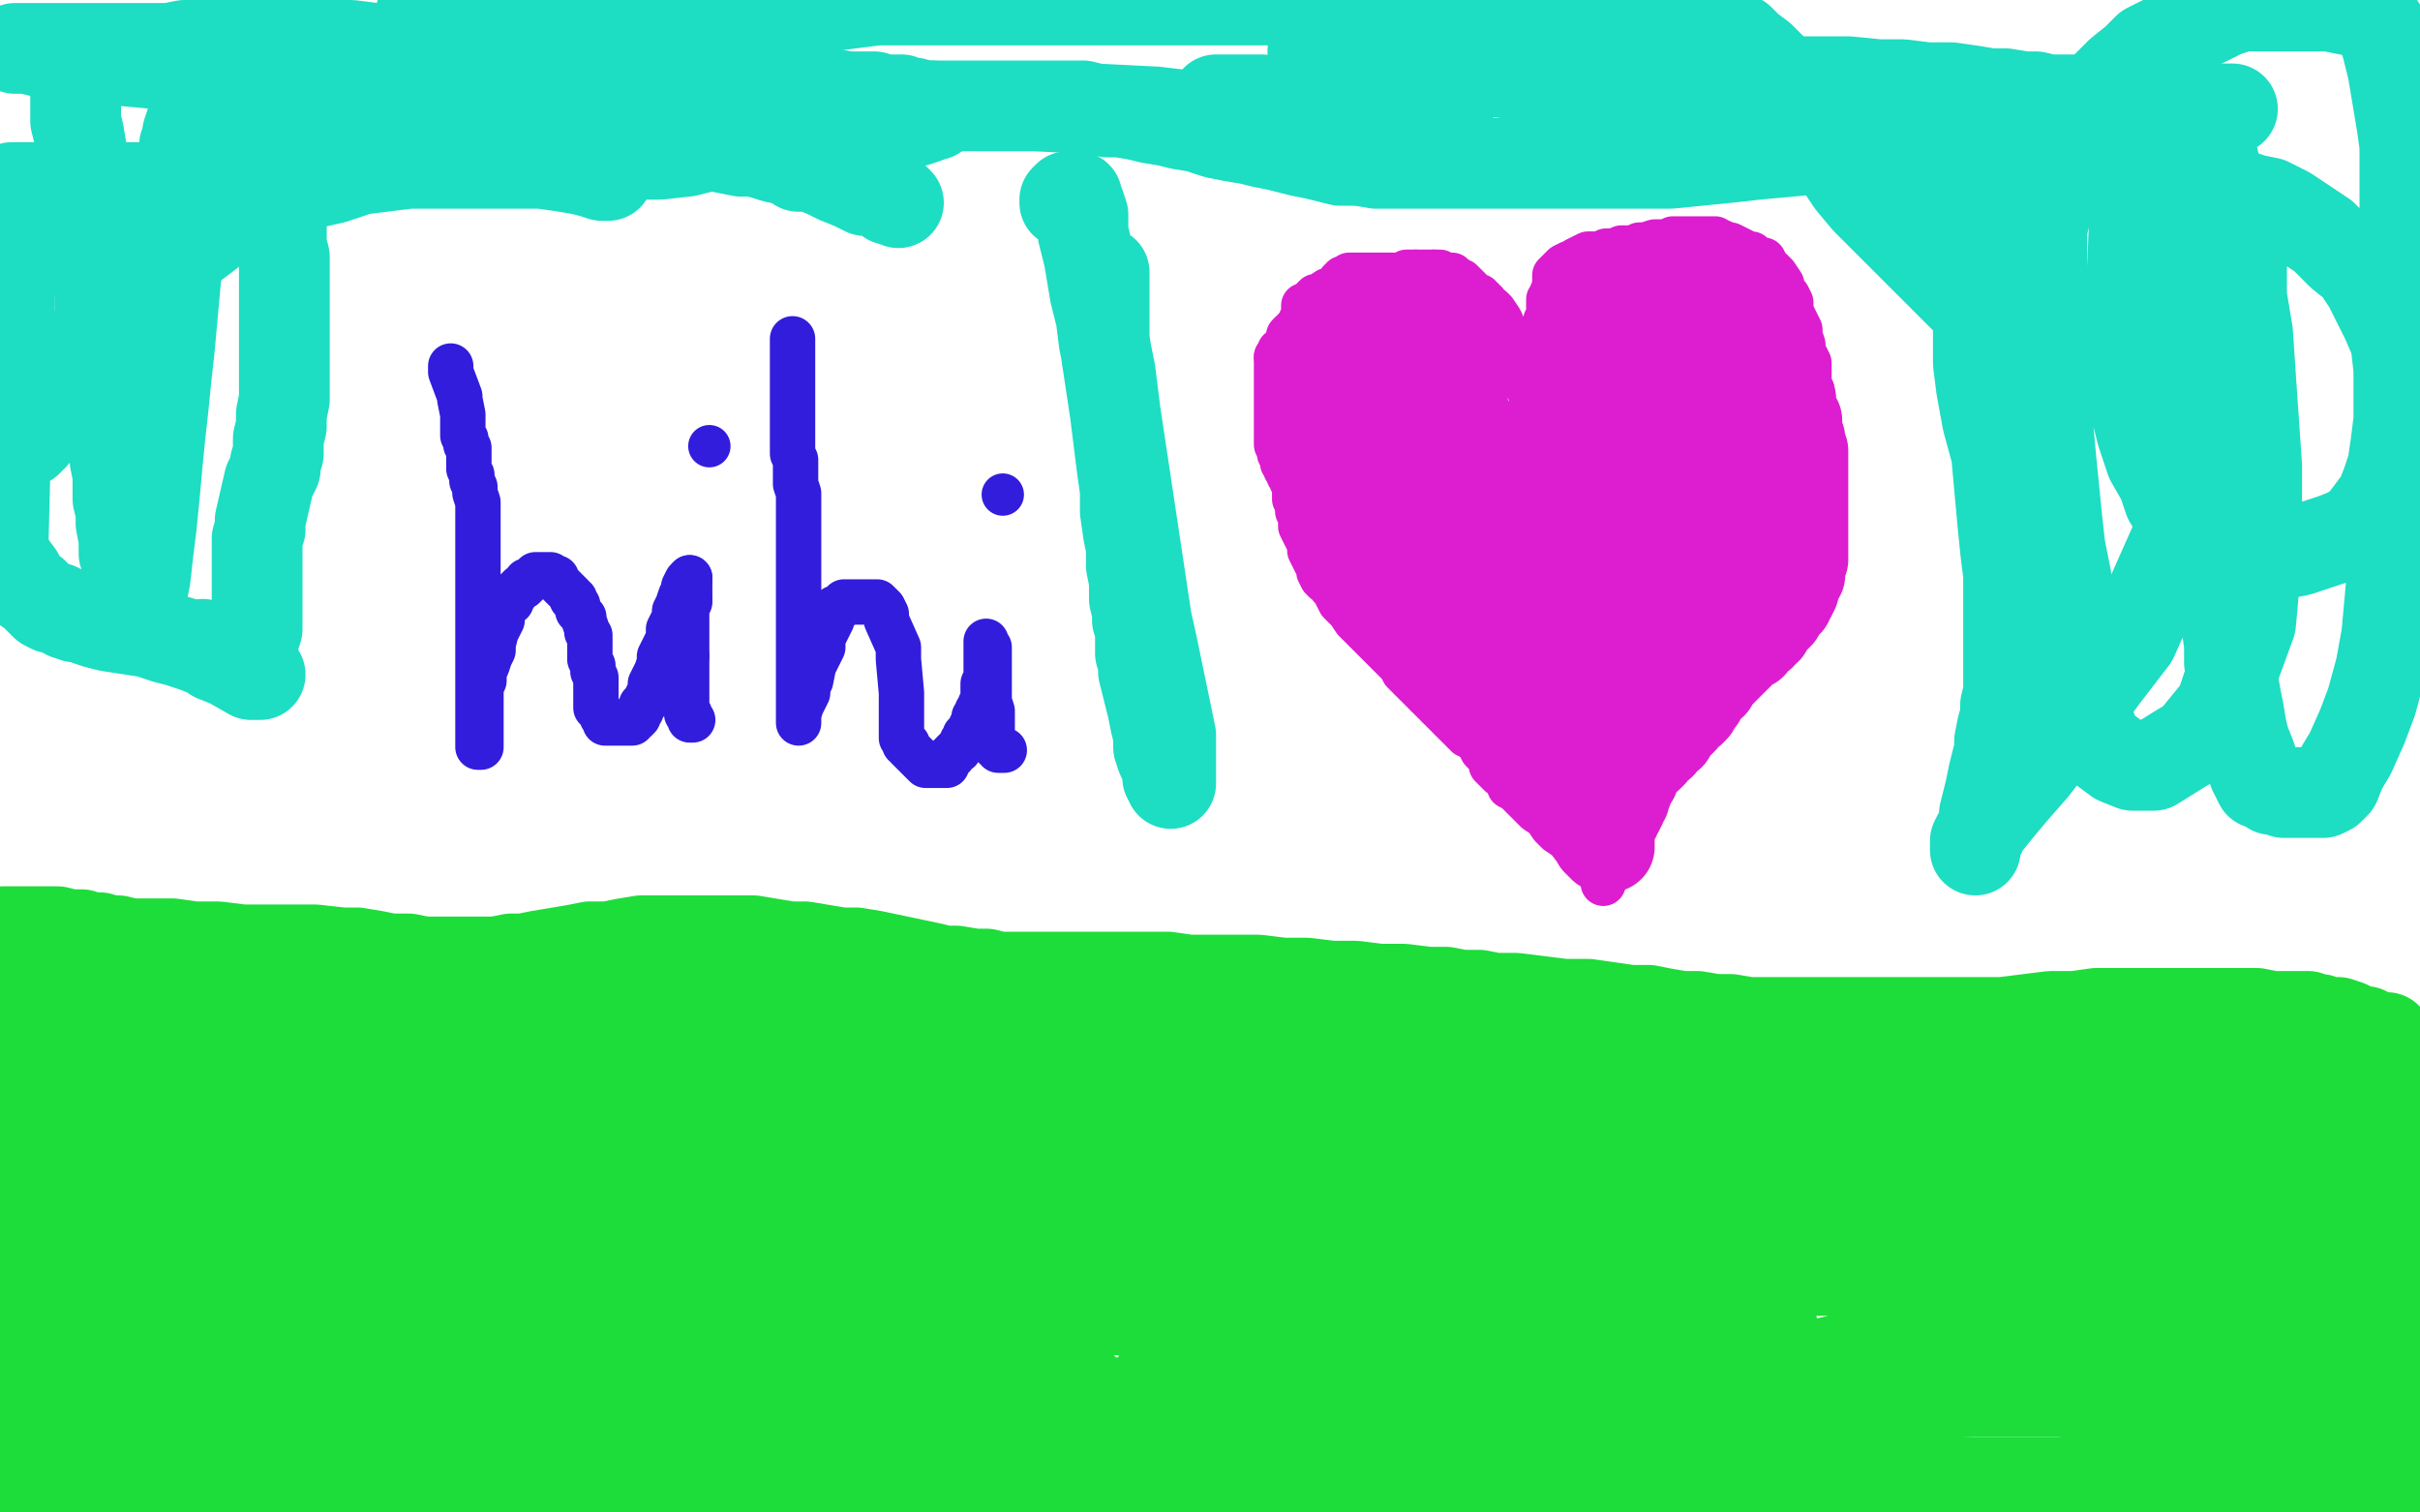 <?xml version="1.0" standalone="no"?>
<!DOCTYPE svg PUBLIC "-//W3C//DTD SVG 1.1//EN"
"http://www.w3.org/Graphics/SVG/1.1/DTD/svg11.dtd">

<svg width="800" height="500" version="1.1" xmlns="http://www.w3.org/2000/svg" xmlns:xlink="http://www.w3.org/1999/xlink" style="stroke-antialiasing: false"><desc>This SVG has been created on https://colorillo.com/</desc><rect x='0' y='0' width='800' height='500' style='fill: rgb(255,255,255); stroke-width:0' /><polyline points="149,121 149,122 149,122 149,123 149,123 152,131 152,131 152,132 152,132 153,137 153,138 153,139 153,143 153,144 154,145 154,146 154,147 155,148 155,150 155,153 155,155 156,157 156,159 157,161 157,163 158,166 158,168 158,170 158,172 158,174 158,176 158,178 158,181 158,183 158,185 158,187 158,189 158,191 158,194 158,196 158,198 158,200 158,202 158,204 158,206 158,208 158,211 158,213 158,215 158,217 158,219 158,221 158,223 158,226 158,228 158,230 158,232 158,234 158,236 158,238 158,240 158,243 158,244 158,245 158,246 158,247 159,247 159,246 159,245 159,244 159,242 159,240 159,238 159,236 159,234 159,232 159,230 159,227 160,225 160,222 161,220 162,217 163,215 163,213 164,209 165,207 166,205 166,204 166,202 167,201 167,200 168,199 169,199 169,198 169,197 170,197 170,196 171,195 172,194 173,194 174,193 174,192 175,192 176,191 177,191 177,190 178,190 179,190 180,190 181,190 182,190 183,191 184,191 184,192 185,193 186,194 187,195 188,196 189,197 189,198 190,198 190,199 191,200 191,201 191,202 192,203 193,204 193,205 194,208 194,209 195,210 195,212 195,213 195,214 195,215 195,216 195,217 195,218 196,220 196,222 197,224 197,226 197,227 197,229 197,230 197,231 197,232 197,233 197,234 198,235 199,236 199,237 200,238 200,239 201,239 202,239 203,239 204,239 205,239 206,239 207,239 208,239 209,239 209,238 210,238 211,237 211,236 212,235 212,234 212,233 213,233 213,232 214,230 215,228 215,226 216,224 217,222 218,219 218,217 219,215 220,213 221,211 221,208 222,206 223,204 223,202 224,200 225,197 226,195 226,194 227,192 228,191" style="fill: none; stroke: #321ddd; stroke-width: 15; stroke-linejoin: round; stroke-linecap: round; stroke-antialiasing: false; stroke-antialias: 0; opacity: 1.0"/>
<polyline points="228,198 228,199 227,200 227,201 227,202 227,204 227,206 227,209 227,211 227,214 227,217" style="fill: none; stroke: #321ddd; stroke-width: 15; stroke-linejoin: round; stroke-linecap: round; stroke-antialiasing: false; stroke-antialias: 0; opacity: 1.0"/>
<polyline points="228,191 228,192 228,193 228,194 228,195 228,196 228,197 228,198" style="fill: none; stroke: #321ddd; stroke-width: 15; stroke-linejoin: round; stroke-linecap: round; stroke-antialiasing: false; stroke-antialias: 0; opacity: 1.0"/>
<polyline points="227,217 227,220 227,222 227,224 227,227 227,229 227,231 227,232 227,233 227,234 227,235 227,236 228,236 228,237 228,238 229,238" style="fill: none; stroke: #321ddd; stroke-width: 15; stroke-linejoin: round; stroke-linecap: round; stroke-antialiasing: false; stroke-antialias: 0; opacity: 1.0"/>
<circle cx="234.5" cy="147.5" r="7" style="fill: #321ddd; stroke-antialiasing: false; stroke-antialias: 0; opacity: 1.0"/>
<polyline points="262,112 262,113 262,113 262,114 262,114 262,115 262,115 262,116 262,116 262,117 262,118 262,119 262,120 262,121 262,123 262,124 262,126 262,128 262,130 262,133 262,135 262,137 262,139 262,141 262,143 262,145 262,148 262,150 263,152 263,154 263,156 263,158 263,160 264,163 264,165 264,167 264,170 264,172 264,174 264,176 264,179 264,182 264,185 264,189 264,193 264,196 264,199 264,201 264,204 264,206 264,208 264,210 264,212 264,214 264,216 264,219 264,220 264,222 264,224 264,226 264,228 264,230 264,231 264,232 264,233 264,234 264,235 264,236 264,237 264,238 264,239 264,238 264,236 265,233 266,231 267,229 267,227 268,225 269,220 270,218 271,216 272,214 272,211 273,209 275,205 275,203 276,201 277,201 278,200 279,200 279,199 280,199 281,199 282,199 283,199 284,199 285,199 286,199 287,199 288,199 290,199 291,200 292,201 293,203 293,205 297,214 297,216 297,218 298,229 298,231 298,232 298,234 298,235 298,238 298,239 298,240 298,241 298,243 298,244 299,245 299,246 300,246 300,247 301,248 302,249 304,251 305,252 306,253 307,253 308,253 309,253 310,253 311,253 312,253 313,253 313,252 314,251 314,250 315,250 315,249 316,248 317,248 317,247 318,246 318,245 319,244 319,243 320,243 320,242 321,241 321,240 322,239 322,238 322,237 323,237 323,236 323,235 324,234 324,233 325,232 325,231 325,230 325,229 325,228 325,227 325,226 326,225 326,224 326,223 326,222 326,221 326,220 326,219 326,218 326,217 326,216 326,215 326,214 326,213 326,212 326,213 327,214 327,215 327,218 327,220 327,222 327,225 327,228 327,232 328,235 328,237 328,239 328,241 328,243 328,244 328,245 329,245 329,246 329,247 330,247 330,248 331,248 332,248" style="fill: none; stroke: #321ddd; stroke-width: 15; stroke-linejoin: round; stroke-linecap: round; stroke-antialiasing: false; stroke-antialias: 0; opacity: 1.0"/>
<circle cx="331.5" cy="163.5" r="7" style="fill: #321ddd; stroke-antialiasing: false; stroke-antialias: 0; opacity: 1.0"/>
<polyline points="514,117 515,117 515,117 515,116 515,115 515,114 515,113 515,112 515,111 515,110 515,109 514,107 514,105 514,103 514,101 514,100 514,99 514,98 514,97 514,96 514,95 514,94 514,93 514,92 514,91 515,90 516,89 517,88 519,87 520,87 521,86 523,85 525,84 527,84 529,84 531,83 534,83 536,82 538,82 540,82 542,81 544,81 547,80 549,80 551,80 553,79 555,79 557,79 559,79 560,79 561,79 562,79 563,79 564,79 565,79 567,79 567,80 568,80 569,80 570,81 571,81 572,81 574,82 576,83 578,84 579,84 581,86 583,86 584,88 586,90 587,91 589,94 589,96 591,98 592,100 592,103 593,105 594,107 595,109 595,111 596,114 596,116 597,118 598,120 598,122 598,124 598,127 599,129 599,131 599,133 600,135 600,137 600,139 600,142 600,145 600,147 600,150 600,153 600,156 600,159 600,163 600,167 600,171 599,175 598,179 597,183 597,185 595,188 593,192 591,195 588,200 585,203 583,208 580,213 577,217 574,221 572,225 568,229 565,232 563,236 560,239 558,243 555,245 553,248 549,250 547,252 545,255 542,257 540,259 538,262 536,264 535,266 534,268 533,271 533,273 532,275 531,277 530,279 530,282 530,284 530,286 530,287 530,288 530,289 530,290 530,291 530,292" style="fill: none; stroke: #dd1dd0; stroke-width: 15; stroke-linejoin: round; stroke-linecap: round; stroke-antialiasing: false; stroke-antialias: 0; opacity: 1.0"/>
<polyline points="515,94 514,94 514,94 514,95 514,95 514,96 514,96 513,97 513,97 513,98 513,98 512,99 512,99 512,100 512,100 512,102 512,103 512,104 512,105 511,106 511,107 511,108 511,109 510,110 510,112 510,116 509,119 509,121 508,122 508,125 508,126 508,127 508,128 508,129 508,130 508,131 508,132 508,133 508,132 507,132 507,131 507,130 506,129 506,128 505,128 505,127 505,126 504,126 504,125 504,124 503,123 503,122 502,121 501,120 501,119 501,117 500,115 499,113 496,106 494,103 493,102 492,102 491,101 491,100 490,100 490,99 489,99 489,98 488,98 487,97 486,96 485,95 484,94 483,93 482,93 481,93 481,92" style="fill: none; stroke: #dd1dd0; stroke-width: 15; stroke-linejoin: round; stroke-linecap: round; stroke-antialiasing: false; stroke-antialias: 0; opacity: 1.0"/>
<polyline points="474,90 473,90 472,90 471,90 470,90 469,90 468,90" style="fill: none; stroke: #dd1dd0; stroke-width: 15; stroke-linejoin: round; stroke-linecap: round; stroke-antialiasing: false; stroke-antialias: 0; opacity: 1.0"/>
<polyline points="481,92 480,92 480,91 479,91 478,91 477,91 476,91 476,90 475,90 474,90" style="fill: none; stroke: #dd1dd0; stroke-width: 15; stroke-linejoin: round; stroke-linecap: round; stroke-antialiasing: false; stroke-antialias: 0; opacity: 1.0"/>
<polyline points="468,90 467,90 466,90 465,90 464,91 463,92 462,92 462,93 461,93 461,94 460,94 459,96 458,96 457,97 456,99 455,100 454,101 453,102 453,103 452,103 452,104 451,105 450,106 450,107 449,108 448,110 448,112 447,113 446,114 446,116 445,118 444,119 443,121 443,123 442,124 441,126 441,129 440,131 440,133 439,135 439,137 438,140 438,142 438,144 438,146 438,148 438,150 438,152 438,154 438,156 438,158 438,160 438,162 438,164 438,167 438,169 438,171 438,173 439,175 440,177 440,180 441,182 442,184 443,186 443,188 444,191 445,193 445,195 446,197 447,199 448,201 449,203 451,204 452,206 453,207 457,211 459,213 462,215 464,216 466,219 468,221 471,223 473,225 475,227 477,229 479,232 481,234 484,236 485,238 488,241 490,243 492,245 495,248 497,250 499,252 501,254 502,255 504,257 506,258 507,260 509,261 511,262 512,264 513,265 514,267 516,268 516,269 517,271 518,271 518,272 519,273 519,274 520,274 520,275 521,275 521,276 521,277 522,278 522,279 523,280 523,281 523,282 524,282 524,283 524,282 523,282 522,281 521,280 519,278 518,277 515,275 513,273 511,270 508,268 506,266 504,264 501,261 499,260 498,257 496,256 495,255 493,253 493,252 492,250 491,249 490,248 489,246 487,244 486,243 485,243 485,242 484,242 483,241 483,240 482,240 482,239 481,239 481,238 480,238 479,237 479,236 478,236 478,235 477,235 477,234 476,234 475,233 475,232 474,232 474,231 473,231 473,230 472,230 471,229 471,228 470,228 470,227 469,227 469,226 468,226 467,225 466,224 466,223 465,223 465,222 464,222 463,220 462,219 460,217 457,214 455,212 453,210 450,207 448,205 446,202 443,199 442,197 441,195 440,194 440,193 439,192 438,192 437,191 436,189 436,188 435,186 434,184 433,182 433,180 432,178 431,176 430,174 430,171 429,169 429,167 428,165 428,163 428,160 428,159 427,159 427,158 426,157 426,156 425,155 425,154 425,153 424,153 424,152 424,151 423,150 423,149 422,147 422,145 422,142 422,140 422,138 422,136 422,134 422,132 422,130 422,127 422,126 422,125 422,124 422,123 422,122 422,121 422,120 422,119 422,118" style="fill: none; stroke: #dd1dd0; stroke-width: 15; stroke-linejoin: round; stroke-linecap: round; stroke-antialiasing: false; stroke-antialias: 0; opacity: 1.0"/>
<polyline points="428,111 429,111 430,110 431,109 431,108 432,107" style="fill: none; stroke: #dd1dd0; stroke-width: 15; stroke-linejoin: round; stroke-linecap: round; stroke-antialiasing: false; stroke-antialias: 0; opacity: 1.0"/>
<polyline points="422,118 423,117 423,116 424,116 425,115 426,114 427,113 427,112 428,112 428,111" style="fill: none; stroke: #dd1dd0; stroke-width: 15; stroke-linejoin: round; stroke-linecap: round; stroke-antialiasing: false; stroke-antialias: 0; opacity: 1.0"/>
<polyline points="432,107 433,106 434,106 434,105 435,104 436,104 437,103 438,103 439,103 439,102 440,102 440,101 441,100 442,100 442,99 443,99 443,98 444,98 444,97 445,97 446,97 446,96 447,96 447,95 448,95 449,95 450,95 451,95 452,95 453,95 454,95 455,95 456,95 457,95 458,95 459,95 461,95 462,95 464,95 465,95 466,95 467,95 468,95 469,95 470,95 471,95 472,95 471,95 470,95 469,95 468,95 467,95 466,95 466,94 465,94 464,94 463,94 462,94 461,94 460,94 459,93 458,93 457,93 457,92 456,92 456,91 455,91 454,91 453,91 452,91 451,91 450,91 449,91 448,91 447,91 446,91 445,92 444,92 444,93 443,93 443,94 440,96 439,96 436,98 435,98 434,99 433,100 432,101 431,101 431,102 431,103 431,104 431,105 430,106 430,107 429,108 428,109 428,110 427,110 426,111 426,112 426,113 426,114 426,115 426,118 426,120 426,122 426,124 426,126 426,127 426,128 426,129 426,130 426,129 426,128 426,127 427,126 430,123 432,119 433,118 433,117 433,116 434,116 434,115 434,114 435,114 435,113 435,112 436,111 436,110 437,110 437,109 438,108 438,107 439,106 439,105 440,104 441,103 442,103 442,102 443,101 444,100 444,99 444,98 445,98 446,98 446,97 447,97 447,96 448,95 449,95 450,94 451,93 452,93 452,92 453,92 453,91 454,91 455,91 456,91 457,91 458,91 459,91" style="fill: none; stroke: #dd1dd0; stroke-width: 15; stroke-linejoin: round; stroke-linecap: round; stroke-antialiasing: false; stroke-antialias: 0; opacity: 1.0"/>
<polyline points="463,91 464,91 465,91 466,91 467,91" style="fill: none; stroke: #dd1dd0; stroke-width: 15; stroke-linejoin: round; stroke-linecap: round; stroke-antialiasing: false; stroke-antialias: 0; opacity: 1.0"/>
<polyline points="459,91 460,91 461,91 462,91 463,91" style="fill: none; stroke: #dd1dd0; stroke-width: 15; stroke-linejoin: round; stroke-linecap: round; stroke-antialiasing: false; stroke-antialias: 0; opacity: 1.0"/>
<polyline points="467,91 468,92 469,93 471,94 472,95 472,96 473,96 473,97 474,97 475,98 475,99 476,100 476,101 477,101 477,102 478,102 478,103 479,103 479,104 480,105 481,106 482,108 483,110 484,112 484,113 485,115 486,117 486,119 487,121 488,123 489,125 489,128 490,130 491,132 491,134 492,136 493,139 493,140 494,141 494,142 495,143 495,144 495,145 496,146" style="fill: none; stroke: #dd1dd0; stroke-width: 15; stroke-linejoin: round; stroke-linecap: round; stroke-antialiasing: false; stroke-antialias: 0; opacity: 1.0"/>
<polyline points="453,151 454,151 454,151 455,151 455,151 456,151 456,151 457,151 457,151 458,151 458,151 459,151 459,151 460,151 460,151 461,151 461,151 464,151 464,151 465,151 468,152 471,153 472,153 473,154 474,154 476,154 477,154 478,154 479,154 480,154 481,154 482,154 482,153 481,151 478,148 476,146 473,145 471,143 466,141 464,139 458,139 454,138 451,138 442,137 439,137 439,138 439,139 439,140 439,141 439,142 441,142 442,141 443,141 445,140 446,139 448,139 449,138 450,137 452,137 453,136 454,135 456,135 458,134 459,133 460,133 461,132 462,132 462,131 463,131 464,130 464,129 465,129 466,128 466,127 466,126 466,125 467,125 467,124 467,123 468,122 468,121 468,120 468,119 468,118 468,117 468,116 468,115 468,114 468,113 468,112 468,111 467,111 466,111 466,112 465,112 464,112 464,113 463,114 462,115 461,116 460,116 460,118 460,119 460,121 460,122 460,123 460,125 461,128 462,130 464,132 465,134 467,135 468,136 470,138 471,139 472,140 474,141 475,141 477,142 478,143 479,143 482,144 483,145 485,146 486,146 488,147 489,148 491,148 491,149 492,149 493,150 493,151 494,151 494,152 495,152 495,153 495,154 495,155 496,156 497,156 498,157 499,157 500,157 501,158 502,158 503,158 504,158 505,158 506,158 507,158 508,157 509,156 510,155 510,154 510,153 511,153 511,152 511,151 512,150 512,148 512,147 513,146 513,145 513,142 513,140 513,137 514,135 515,132 516,130 516,128 517,125 518,123 519,121 520,119 522,116 523,115 524,114 525,112 526,111 526,110 527,109 528,108 528,107 529,107 529,106" style="fill: none; stroke: #dd1dd0; stroke-width: 30; stroke-linejoin: round; stroke-linecap: round; stroke-antialiasing: false; stroke-antialias: 0; opacity: 1.0"/>
<polyline points="532,103 532,102 532,101 533,101 533,100 534,100" style="fill: none; stroke: #dd1dd0; stroke-width: 30; stroke-linejoin: round; stroke-linecap: round; stroke-antialiasing: false; stroke-antialias: 0; opacity: 1.0"/>
<polyline points="529,106 530,105 531,105 531,104 532,104 532,103" style="fill: none; stroke: #dd1dd0; stroke-width: 30; stroke-linejoin: round; stroke-linecap: round; stroke-antialiasing: false; stroke-antialias: 0; opacity: 1.0"/>
<polyline points="534,100 534,99 535,99 536,99 537,99 538,99 539,98 541,98 542,98 543,98 544,98 546,98 547,98 548,98 550,98 551,98 552,98 553,98 554,98 555,98 557,98 558,98 559,98 560,98 561,98 562,98 563,98 564,98 565,98 566,98 567,98 568,98 569,98 570,99 570,100 571,100 571,102 571,103 571,105 572,105 572,106 572,108 573,109 573,110 575,111 576,113 578,114 579,116 580,117 582,118 583,120 585,121 586,123 587,124 589,126 590,127 590,128 591,130 591,131 592,132 592,134 592,135 592,136 593,138 594,139 594,141 594,142 594,144 595,145 595,146 595,148 596,149 596,150 596,152 596,154 596,155 596,156 596,158 596,159 596,160 596,161 596,163 596,164 596,165 596,167 596,168 596,169 596,170 596,172 596,173 596,174 596,176 596,177 596,178 596,179 596,181 596,182 596,183 596,185 595,186 595,187 595,189 595,190 594,191 594,192 593,194 593,195 592,197 591,198 591,199 589,201 588,202 588,203 586,205 585,206 584,208 582,209 582,210 581,210 580,211 579,212 579,213 578,213 577,214 576,214 576,215 575,215 575,216 574,217 573,217 573,218 572,218 572,219 571,219 571,220 570,221 569,222 568,222 568,223 567,223 567,224 566,225 566,226 565,226 564,227 564,228 563,229 562,230 562,231 561,232 560,234 559,235 557,236 556,238 554,240 553,241 552,243 550,244 549,246 547,247 546,249 545,250 543,251 542,253 541,254 540,256 540,257 539,258 538,260 538,261 537,262 537,264 536,265 536,266 535,268 534,269 534,270 533,271 533,272 532,272 532,273 532,274 532,275 532,276 532,277 532,278 532,279 532,280 531,280 530,280 530,279 529,279 529,278 528,278 528,277 527,276 527,275 526,275 526,274 525,272 524,271 524,270 523,268 523,267 522,265 521,262 521,260 520,258 519,257 518,255 518,254 517,253 517,252 516,251 516,250 515,250 515,249 514,249 514,248 513,248 513,247 513,246 512,246 511,245 511,243 510,243 510,241 508,241 508,240 507,240 506,239 504,238 503,238 502,236 500,235 498,233 497,232 494,230 492,229 490,227 488,226 486,224 484,223 482,222 481,220 480,219 475,214 474,213 473,212 471,210 470,210 469,209 468,208 468,207 467,206 466,204 465,204 465,203 464,202 464,201 464,200 463,200 462,198 462,197 462,195 461,194 461,193 460,190 460,188 459,186 458,184 457,182 457,179 456,176 455,174 455,173 455,172 454,169 453,163 453,161 453,160 453,159 453,157 454,153 456,153 457,153 458,153 459,153 460,153 462,153 463,153 466,154 469,157 471,159 474,160 484,170 486,172 495,183 496,185 497,186 498,188 499,190 499,192 500,193 501,194 501,196 502,197 503,199 503,200 504,201 505,202 506,203 507,204 508,205 509,206 509,207 510,208 512,209 513,210 515,212 516,213 518,215 519,216 520,218 521,219 523,220 523,221 524,222 524,224 525,225 525,226 525,228 525,229 525,230 525,231 525,232 525,233 525,234 525,235 525,236 525,237 524,237 523,237 522,237 520,237 519,237 517,236 516,235 514,233 512,232 509,230 506,229 503,226 499,222 494,219 491,216 487,212 484,211 481,208 480,207 478,206 476,204 475,203 474,201 472,200 471,199 470,198 470,197 469,197 468,196 467,194 466,193 466,191 465,189 464,188 464,187 464,185 464,184 464,183 464,181 464,180 464,179 464,178 464,177 464,176 465,176 466,176 467,176 467,175 468,175 469,175 470,175 471,175 473,175 475,175 477,176 480,176 483,178 487,180 490,182 494,185 497,189 501,192 504,196 509,200 513,203 516,207 520,210 524,214 526,218 529,220 530,222 532,224 533,225 534,226 535,228 536,229 536,230 537,231 537,232 537,233 538,233 539,233 540,233 540,232 541,231 541,230 542,228 543,227 543,226 544,224 546,222 547,220 549,217 550,213 552,210 554,207 555,203 557,200 559,197 560,193 562,190 564,187 565,185 567,182 568,180 570,178 571,176 572,174 574,173 575,171 577,169 578,168 580,166 581,165 583,163 584,162 585,161 586,159 587,158 588,156 589,155 590,154 590,152 590,151 591,150 591,148 591,147 591,146 591,145 591,143 591,142 591,141 591,139 590,138 588,136 587,135 586,134 584,132 583,131 581,129 580,128 578,126 577,125 576,124 575,123 574,122 574,121 573,121 572,120 571,119 570,118 569,118 568,118 567,118 567,117 566,117 565,117 564,117 563,117 563,116 562,116 561,116 560,116 559,116 558,116 557,116 556,116 555,116 554,116 553,116 552,116 551,116 550,116 549,116 548,116 547,116 546,116 545,116 543,116 542,116 542,117 541,117 540,117 539,118 539,119 538,120 537,121 535,123 534,123 532,125 531,126 530,128 528,129 527,130 525,132 524,133 522,135 521,136 520,138 518,140 517,142 515,144 514,146 514,148 513,150 512,152 512,154 511,157 510,160 509,162 509,165 509,168 508,171 508,174 507,177 506,180 506,183 505,186 505,189 505,192 505,195 505,198 504,201 504,204 504,206 504,209 504,210 504,211 504,212 504,214 504,215 506,216 507,217 509,218 510,218 511,218 513,219 514,219 515,219 517,219 519,219 520,219 521,219 523,219 524,219 525,219 527,219 528,219 529,219 531,218 533,217 534,215 537,214 538,212 539,211 541,209 542,206 544,204 545,202 547,200 548,197 550,195 551,193 553,191 554,188" style="fill: none; stroke: #dd1dd0; stroke-width: 30; stroke-linejoin: round; stroke-linecap: round; stroke-antialiasing: false; stroke-antialias: 0; opacity: 1.0"/>
<polyline points="522,172 522,174 522,176 521,179 521,181 521,183 520,185 520,187 520,190 520,192 519,195 519,197" style="fill: none; stroke: #dd1dd0; stroke-width: 30; stroke-linejoin: round; stroke-linecap: round; stroke-antialiasing: false; stroke-antialias: 0; opacity: 1.0"/>
<polyline points="550,138 548,138 547,139 546,140 544,141 543,142 541,144 540,145 539,147 537,149 535,151 533,154" style="fill: none; stroke: #dd1dd0; stroke-width: 30; stroke-linejoin: round; stroke-linecap: round; stroke-antialiasing: false; stroke-antialias: 0; opacity: 1.0"/>
<polyline points="526,202 528,201 529,199 530,198 531,197 531,195 532,194 533,193 533,191 534,190 535,188 535,187" style="fill: none; stroke: #dd1dd0; stroke-width: 30; stroke-linejoin: round; stroke-linecap: round; stroke-antialiasing: false; stroke-antialias: 0; opacity: 1.0"/>
<circle cx="549.5" cy="152.5" r="15" style="fill: #dd1dd0; stroke-antialiasing: false; stroke-antialias: 0; opacity: 1.0"/>
<polyline points="554,188 556,186 557,183 559,181 560,178 561,176 562,174 562,172 563,170 563,169 563,168 564,166" style="fill: none; stroke: #dd1dd0; stroke-width: 30; stroke-linejoin: round; stroke-linecap: round; stroke-antialiasing: false; stroke-antialias: 0; opacity: 1.0"/>
<polyline points="565,133 564,133 563,133 561,133 560,133 559,133 557,133 555,134 554,135 552,136 551,137 550,138" style="fill: none; stroke: #dd1dd0; stroke-width: 30; stroke-linejoin: round; stroke-linecap: round; stroke-antialiasing: false; stroke-antialias: 0; opacity: 1.0"/>
<polyline points="542,177 543,176 543,175 543,174 544,173 545,172 545,171 545,170 546,169" style="fill: none; stroke: #dd1dd0; stroke-width: 30; stroke-linejoin: round; stroke-linecap: round; stroke-antialiasing: false; stroke-antialias: 0; opacity: 1.0"/>
<polyline points="533,154 532,156 530,158 529,160 527,162 526,163 525,164 525,166 524,167 523,169 522,171 522,172" style="fill: none; stroke: #dd1dd0; stroke-width: 30; stroke-linejoin: round; stroke-linecap: round; stroke-antialiasing: false; stroke-antialias: 0; opacity: 1.0"/>
<polyline points="535,187 536,186 537,184 538,183 538,182 539,181 539,180 540,179 541,179 541,178 542,178 542,177" style="fill: none; stroke: #dd1dd0; stroke-width: 30; stroke-linejoin: round; stroke-linecap: round; stroke-antialiasing: false; stroke-antialias: 0; opacity: 1.0"/>
<polyline points="571,138 571,137 571,136 571,135 570,134 569,134 568,133 567,133 565,133" style="fill: none; stroke: #dd1dd0; stroke-width: 30; stroke-linejoin: round; stroke-linecap: round; stroke-antialiasing: false; stroke-antialias: 0; opacity: 1.0"/>
<polyline points="519,197 519,199 519,201 518,202 518,204 517,205 517,206 517,207" style="fill: none; stroke: #dd1dd0; stroke-width: 30; stroke-linejoin: round; stroke-linecap: round; stroke-antialiasing: false; stroke-antialias: 0; opacity: 1.0"/>
<polyline points="564,166 564,165 565,164 565,163 565,161 566,160 566,159 567,157 567,156 567,155 567,153 568,152" style="fill: none; stroke: #dd1dd0; stroke-width: 30; stroke-linejoin: round; stroke-linecap: round; stroke-antialiasing: false; stroke-antialias: 0; opacity: 1.0"/>
<polyline points="517,207 518,207 519,207 520,207 521,207 522,207 524,205 525,204 526,202" style="fill: none; stroke: #dd1dd0; stroke-width: 30; stroke-linejoin: round; stroke-linecap: round; stroke-antialiasing: false; stroke-antialias: 0; opacity: 1.0"/>
<polyline points="568,152 568,151 569,149 569,148 569,147 569,145 570,144 570,143 570,141 571,140 571,139 571,138" style="fill: none; stroke: #dd1dd0; stroke-width: 30; stroke-linejoin: round; stroke-linecap: round; stroke-antialiasing: false; stroke-antialias: 0; opacity: 1.0"/>
<polyline points="546,156 547,156 547,155 548,154 548,153 549,153 549,152" style="fill: none; stroke: #dd1dd0; stroke-width: 30; stroke-linejoin: round; stroke-linecap: round; stroke-antialiasing: false; stroke-antialias: 0; opacity: 1.0"/>
<polyline points="546,169 546,167 546,166 546,165 546,164 546,162 546,161 546,160 546,159 546,158 546,157 546,156" style="fill: none; stroke: #dd1dd0; stroke-width: 30; stroke-linejoin: round; stroke-linecap: round; stroke-antialiasing: false; stroke-antialias: 0; opacity: 1.0"/>
<polyline points="0,367 1,367 1,367 2,367 2,367 4,367 4,367 6,367 6,367 9,366 9,366 13,366 13,366 17,366 17,366 23,365 23,365 37,364 37,364 45,363 45,363 54,363 54,363 86,363 103,363 147,363 148,363 150,363 152,363 156,363 160,363 165,363 171,364 193,366 197,366 231,368 249,368 258,368 266,368 275,368 286,368 295,368 306,368 317,368 327,368 337,368 345,368 350,368 354,368 356,368 357,368 599,372 602,373 605,373 607,374 611,375 614,375 617,376 620,377 623,378 625,378 628,379 630,380 633,381 636,381 640,382 644,383 650,384 657,385 662,386 668,387 674,388 679,388 683,389 688,389 691,389 693,389 695,389 697,389 699,389 701,389 703,389 706,389 708,389 709,389 711,389 712,389 714,389 717,389 719,389 721,389 723,389 726,389 728,389 731,389 734,389 737,389 740,389 742,389 745,389 747,389 750,389 752,389 754,389 756,389 758,389 759,389 761,389 763,389 765,389 767,389 769,389 771,389 773,389 774,389 775,389 776,389 777,389 778,389 779,389 780,389 781,389 782,388 783,388 783,387 783,386 784,386 785,385 785,384 785,383 786,382 787,380 787,378 788,376 789,374 789,371 790,369 791,367 792,365 792,363 792,361 792,360 793,359 793,358 793,357 793,356 793,355 793,353 793,349 792,348 791,346 790,345 789,344 789,343 787,343 784,342 782,341 780,341 778,340 776,339 773,338 771,338 769,338 767,337 765,337 763,336 760,336 756,336 751,336 746,335 739,335 731,335 723,335 716,335 711,335 706,335 700,335 693,335 686,336 678,336 670,337 662,338 655,338 650,338 644,338 639,338 635,338 631,338 628,338 625,338 622,338 618,338 614,338 609,338 605,338 600,338 595,338 589,338 583,338 578,338 572,337 567,337 561,336 556,336 550,335 545,334 539,334 532,333 525,332 517,332 509,331 501,330 494,330 489,329 483,329 478,328 472,328 464,327 456,327 448,326 440,326 432,325 424,325 416,324 408,324 399,324 393,324 386,323 380,323 375,323 370,323 364,323 359,323 353,323 348,323 344,323 338,323 334,323 330,323 326,322 322,322 316,321 312,321 308,320 289,316 283,315 278,315 272,314 266,313 261,313 255,312 249,311 242,311 235,311 228,311 223,311 218,311 212,311 206,312 201,313 195,313 190,314 184,315 178,316 173,317 169,317 164,318 161,318 160,318 158,318 154,318 150,318 146,318 140,318 135,317 129,317 124,316 118,315 113,315 104,314 96,314 88,314 80,314 72,313 64,313 57,312 52,312 48,312 43,312 39,311 36,311 33,310 30,310 27,309 23,309 19,308 14,308 11,308 9,308 7,308 5,308 3,308 1,308 0,331 4,331 7,331 10,331 13,331 16,331 18,330 20,329 22,329 24,328 24,327 25,327 25,326 26,326 26,325 26,324 26,323 26,322 24,321 22,321 20,320 18,320 16,320 13,320 11,320 9,320 7,320 6,320 5,321 5,322 5,324 5,326 5,329 5,333 5,337 6,342 7,346 8,349 8,351 9,353 10,355 11,356 11,357 12,357 13,357 14,357 16,357 17,357 18,357 24,355 26,354 29,352 32,351 36,349 42,347 48,346 53,345 59,344 67,344 74,343 82,343 90,343 98,343 108,343 119,343 130,343 140,343 150,343 158,343 166,343 171,343 177,343 182,343 189,343 197,343 205,343 212,343 220,343 227,342 235,342 242,341 247,341 252,341 258,341 262,341 266,341 268,341 270,341 271,341 272,341 273,341 270,341 265,341 256,341 244,341 230,341 216,341 201,340 187,339 172,337 157,336 143,335 129,335 119,335 108,335 100,335 93,335 88,335 84,335 78,335 74,335 71,335 69,335 67,335 66,335 65,335 64,335 63,335 62,335 60,335 58,335 54,335 49,335 42,334 35,334 27,333 19,332 13,331 9,331 7,331 6,331 5,331 6,331 7,331 8,331 9,331 16,331 21,331 27,331 33,331 41,331 51,331 60,331 71,331 83,331 96,331 112,331 128,331 145,331 161,331 181,331 309,331 342,331 372,331 413,333 438,334 448,334 456,334 463,334 473,334 484,334 505,334 509,334 511,334 514,334 515,334 515,335 516,335 516,336 516,337 516,338 514,339 510,340 495,341 483,341 471,341 456,341 429,341 401,342 389,343 378,343 367,344 349,344 339,344 331,344 322,344 313,344 304,343 296,342 289,341 279,339 275,338 271,337 267,337 262,337 245,336 244,336 245,336 247,336 249,336 253,337 259,337 267,337 279,338 293,339 310,341 332,342 355,343 381,346 406,348 426,351 446,352 461,353 479,354 498,354 520,354 540,354 556,354 571,354" style="fill: none; stroke: #1ddd3a; stroke-width: 30; stroke-linejoin: round; stroke-linecap: round; stroke-antialiasing: false; stroke-antialias: 0; opacity: 1.0"/>
<polyline points="571,354 585,354 600,354 613,354 625,354 635,354 644,354 652,353 660,353 665,353 671,353 676,353 682,353 687,354 693,355 698,356 704,357 708,358 713,359 716,359 718,359 720,359 721,359 722,359 723,359 724,359 725,359 726,359 727,359 728,359 728,358 729,358 731,358 733,357 735,357 737,357 739,357 741,357 744,357 747,357 751,357 755,357 760,357 764,357 768,357 771,357 773,357 774,357 775,358 776,358 777,358 778,358 777,358 776,358 774,358 771,358 762,358 751,358 739,359 723,360 703,360 684,360 670,360 658,360 647,360 639,360 631,360 623,360 615,360 605,360 595,359 585,359 576,359 568,359 561,359 556,359 552,359 548,359 545,359 542,359 541,359 540,359 540,360 541,360 545,361 551,362 559,363 570,364 579,365 589,366 598,367 608,368 619,368 632,369 644,371 654,372 665,373 674,374 684,375 692,376 699,377 705,378 710,379 715,380 719,380 723,381 725,381 728,382 730,382 731,382 732,382 733,382" style="fill: none; stroke: #1ddd3a; stroke-width: 30; stroke-linejoin: round; stroke-linecap: round; stroke-antialiasing: false; stroke-antialias: 0; opacity: 1.0"/>
<polyline points="783,378 776,376 776,376 770,375 770,375 765,375 765,375 760,374 760,374 756,373 756,373 754,373 754,373 752,373 752,373 751,372 751,372 750,372 750,372 749,372 749,372 748,372 747,372 746,372 745,372 742,373" style="fill: none; stroke: #1ddd3a; stroke-width: 30; stroke-linejoin: round; stroke-linecap: round; stroke-antialiasing: false; stroke-antialias: 0; opacity: 1.0"/>
<polyline points="267,393 263,393 263,393 260,393 260,393 257,393 257,393 254,394 254,394 252,394 252,394 250,395 250,395 248,396 248,396 245,397 245,397 242,397 242,397 236,397 236,397 223,398 223,398 214,399 206,399 197,399 189,399 181,399 173,399 165,399 157,398 148,396 140,394 133,392 127,390 123,387 118,385 115,382 111,379 109,377 106,375 105,372 104,371 102,369 101,367 101,366 100,365 100,364 100,362 100,361 101,361 103,361 107,360 112,360 119,360 127,360 139,360 154,361 171,363 188,365 201,366 212,368 222,369 229,371 234,373 237,374 241,375 242,377 244,378 245,380 246,381 246,382 246,384 246,385 246,386 246,387 246,389 246,390 246,391 245,392 242,393 237,395 230,396 222,396 211,397 201,397 191,397 182,397 174,396 167,395 160,393 154,391 150,389 145,387 142,386 139,385 137,384 136,383 135,383 134,383 134,382 134,381 134,380 137,375 138,375 141,374 147,373 155,373 166,373 176,373 187,373 197,373 206,374 213,376 219,378 222,380 225,381 227,383 227,384 227,385 227,387 227,388 226,389 223,390 219,390 211,391 200,391 189,393 179,393 168,394 157,394 147,395 136,395 128,396 121,396 116,396 113,396 110,396 109,396" style="fill: none; stroke: #1ddd3a; stroke-width: 30; stroke-linejoin: round; stroke-linecap: round; stroke-antialiasing: false; stroke-antialias: 0; opacity: 1.0"/>
<polyline points="115,414 99,412 99,412 94,411 94,411 88,410 88,410 82,409 82,409 77,408 77,408 72,408 72,408 68,407 68,407 64,406 64,406 61,405 61,405 58,404 58,404 55,404 55,404 52,403 49,402 46,401 44,401 40,400 36,399 31,398 26,397 21,396 17,395 13,394 8,394 5,393 3,392 1,392 3,391 8,391 13,391 19,391 27,392 35,393 43,394 53,395 63,396 74,397 85,398 94,398 102,398 110,398 116,398 121,398 125,398 129,398 132,398 135,398 137,398 140,398 142,398 145,398 147,398 148,398 149,398 150,398 151,398 150,398 148,398 144,397 140,396 134,395 127,394 121,393 115,392 106,391 98,390 90,389 84,388 79,387 74,386 70,385 66,384 63,384 61,384 58,383 57,383 57,382 56,382 55,382 54,382 53,382 52,382 51,382 49,382 46,383 43,383 39,384 34,384 30,385 26,385 24,385 22,385 19,386 16,387 13,388 10,388 7,389 4,390 2,391 0,391 0,415 0,418 0,420 0,422 1,425 1,427 2,429 2,431 2,433 2,435 3,438 3,440 4,442 4,444 4,446 4,448 4,450 4,452 4,453 4,454 4,455 4,456 4,458 4,460 4,462 4,465 4,468 4,471 4,473 4,475 4,477 4,479 5,481 5,482 5,483 5,484 5,485 5,486 5,487 5,488 5,489 5,490 5,491 6,491 7,491 8,491 9,491 10,491 11,491 13,491 15,491 17,491 19,491 22,491 25,491 28,491 31,491 35,491 39,491 45,491 50,491 55,491 61,491 67,491 72,491 77,491 83,491 88,491 94,491 99,491 103,491 107,491 111,491 116,491 120,491 124,491 126,491 127,491 128,491 129,491 131,491 133,491 137,491 142,491 148,491 156,491 164,491 172,491 179,491 184,491 190,492 195,492 199,492 204,493 208,493 212,493 215,494 218,494 222,494 226,495 231,495 235,496 239,497 244,498 248,499 288,499 292,499 295,499 299,499 301,498 304,497 309,496 313,495 318,494 323,494 329,493 334,493 340,493 344,493 349,493 353,493 357,493 362,493 365,493 367,493 370,493 373,493 377,493 382,493 387,493 392,493 399,493 432,495 437,496 440,496 443,497 447,498 451,498 456,499 318,499 315,499 313,498 311,497 308,497 303,496 299,495 295,494 289,493 285,492 280,491 276,491 272,490 267,489 264,488 262,488 260,487 258,487 255,486 253,485 252,484 250,484 249,483 248,482 247,482 246,482 246,481 247,480 248,480 249,480 252,480 255,480 259,480 263,480 268,480 274,480 280,480 288,480 297,481 306,481 315,482 325,482 334,483 343,483 352,484 360,485 367,485 375,486 384,487 394,488 404,488 414,490 424,490 435,490 446,490 456,490 467,490 477,490 488,490 497,490 505,490 511,490 515,490 518,490 521,490 523,490 525,490 527,490 529,490 532,490 535,490 539,490 545,490 550,490 556,490 562,490 569,490 575,490 581,490 587,490 592,490 598,490 603,490 611,490 619,490 627,490 634,490 639,490 645,490 650,490 654,490 658,490 661,490 664,490 668,490 673,490 677,490 682,490 688,489 694,489 701,488 707,488 712,487 718,487 723,487 729,487 733,487 737,487 740,487 743,487 745,487 747,486 748,486 749,486 750,486 751,486 752,486 753,486 754,486 756,485 759,485 763,484 767,483 771,483 775,482 780,482 784,482 787,482 789,482 791,482 793,482 795,482 797,482 799,482 799,425 797,419 796,413 795,408 794,402 793,397 792,391 791,385 790,380 790,375 790,371 789,367 788,365 788,363 788,362 787,361 787,360 787,359 787,360 788,362 788,365 789,370 790,376 791,384 792,392 793,399 794,406 794,412 795,417 795,421 796,424 796,427 797,429 797,431 797,433 797,435 797,437 797,439 797,442 797,444 797,446 797,448 797,450 797,452 797,454 797,457 797,459 797,461 797,463 797,465 797,467 797,469 797,472 797,474 797,476 797,478 797,479 797,481 796,482 796,483 796,484 796,485 796,486 795,487 795,488 795,489 794,490 794,491 794,492 793,494 793,496 792,499 717,499 715,498 714,497 713,497 712,496 712,495 713,495 715,495 718,495 722,495 727,495 733,495 740,495 746,495 752,495 759,495 764,495 768,495 772,495 775,495 777,495 778,496 779,496 780,496 781,496 781,497 782,497 783,497 784,497 785,497 786,497 787,497 788,497 789,497 789,496 789,495 790,495 790,494 790,493 791,492 791,491 791,490 791,489 791,487 791,483 791,479 791,472 791,464 790,454 789,443 789,434 788,426 787,418 786,412 785,407 784,401 783,397 782,392 781,388 781,385 780,383 779,381 779,380 778,380 777,380 776,380 775,380 774,380 773,380 771,380 769,381 767,382 764,383 761,383 757,384 751,385 745,386 738,387 730,388 721,389 713,390 703,391 696,392 689,393 684,394 678,395 672,395 663,396 654,396 646,397 636,398 628,398 620,399 612,399 604,399 595,399 587,399 578,399 567,399 556,399 546,399 535,399 526,399 517,398 509,397 501,396 493,395 485,394 475,393 466,392 458,391 448,390 440,389 432,389 425,388 418,388 413,388 408,388 402,388 398,388 394,388 390,388 385,388 381,389 378,389 376,389 374,389 373,389 372,389 371,389 370,389 369,389 368,389 367,389 365,389 362,389 358,389 353,389 323,385 311,384 256,381 250,381 245,380 242,380 240,380 239,380 238,380 237,380 236,380 235,380 235,379 235,378 236,378 237,378 239,378 241,378 243,378 246,378 250,378 254,378 260,378 268,379 276,379 286,381 295,381 304,382 312,382 319,382 326,383 333,383 340,383 345,383 351,384 356,385 362,386 368,387 372,388 375,389 377,390 379,390 380,391 380,392 381,392 382,393 382,394 382,395 382,396 381,397 380,398 377,399 374,399 370,400 363,401 355,402 344,403 334,404 323,405 312,406 301,408 291,409 280,410 269,410 261,411 252,411 244,411 236,411 229,411 225,411 221,411 216,411 213,410 211,410 209,410 207,410 205,410 203,410 200,410 198,410 196,410 194,410 192,410 190,410 188,410 185,410 183,410 180,411 178,411 176,411 173,412 170,413 167,414 162,415 158,415 153,417 149,418 143,420 138,422 132,424 126,425 121,426 117,426 112,426 109,426 107,426 106,426 105,426 102,426 97,426 90,426 83,425 76,424 71,423 65,422 61,421 56,420 53,419 51,419 49,419 48,419 47,419 44,419 43,419 41,419 38,419 34,419 28,418 23,417 17,416 13,415 9,414 6,414 4,413 3,413 2,413 2,414 2,416 2,418 2,420 2,423 2,425 2,429 2,434 2,438 3,442 4,447 5,451 6,455 7,458 7,461 8,463 9,465 10,467 10,469 11,470 12,471 14,473 15,474 17,475 19,476 21,476 23,477 25,478 28,478 30,479 32,479 34,479 37,479 41,479 45,480 51,480 59,480 67,480 75,480 84,480 91,480 98,480 103,480 108,480 115,480 123,480 133,480 143,480 154,480 165,479 173,479 182,479 190,479 198,479 206,479 214,479 222,480 229,481 235,481 240,482 244,482 248,483 250,483 252,483 254,483 255,483 256,483 256,484 257,484 258,484 259,484 260,484 261,484 262,484 260,484 257,484 253,483 246,482 237,480 229,478 221,476 213,474 204,473 197,471 189,469 181,467 173,465 163,464 154,462 145,461 139,460 133,459 127,458 122,457 116,456 108,455 100,454 90,453 80,452 70,451 62,450 53,449 44,448 36,447 28,446 20,446 12,445 5,444 0,444 3,445 12,445 21,445 32,445 41,445 52,445 62,446 71,447 79,448 85,449 90,449 95,450 98,451 100,451 102,452 103,452 104,452 105,452 106,453 107,453 108,453 109,453 110,453 110,454 109,454 107,454 102,454 95,454 86,454 75,455 65,455 55,455 48,456 43,456 37,457 33,458 30,459 27,459 25,460 23,460 23,461 22,461 21,461 21,462 22,462 24,462 26,462 28,463 30,463 34,464 39,465 43,466 49,468 67,471 71,471 78,471 84,471 92,471 103,471 115,471 128,470 143,468 163,465 181,464 201,461 216,460 230,459 242,458 253,458 262,457 270,457 277,457 284,457 291,457 299,457 307,457 315,457 323,457 329,457 335,457 339,457 343,457 346,457 349,457 352,458 354,458 355,459 356,459 357,459 358,459 234,441 246,441 255,441 262,441 268,441 279,441 287,441 295,441 303,441 311,442 318,442 325,443 330,443 336,443 340,444 343,445 346,446 348,447 349,447 350,447 351,447 349,447 345,447 340,447 332,447 323,446 315,446 307,446 299,446 291,445 281,445 269,444 255,444 242,444 230,444 220,444 209,444 197,444 185,444 172,444 159,444 147,444 136,444 128,444 123,444 117,444 113,444 109,444 106,444 104,444 101,443 99,442 97,441 96,441 96,440 95,440 95,439 95,438 95,437 96,437 97,437 97,436 99,436 101,436 105,436 110,435 118,435 127,435 138,435 149,435 161,435 172,435 184,435 196,435 208,435 220,435 230,434 238,434 246,434 253,433 259,433 264,432 270,431 274,431 280,430 284,430 288,429 290,429 292,429 293,429 294,429 295,429 291,428 289,428 286,428 255,424 228,422 216,422 204,421 193,421 176,421 171,421 168,421 166,421 165,421 167,421 169,421 176,421 180,421 188,421 196,421 205,421 216,421 224,421 233,421 244,421 256,421 270,421 285,421 303,422 336,422 367,422 382,421 395,421 406,420 422,419 428,419 432,419 435,419 438,419 439,419 440,419 441,419 440,419 439,419 436,419 433,419 430,418 426,417 421,416 399,409 389,407 385,406 360,406 358,406 356,405 354,405 353,404 352,404 353,401 354,400 356,399 357,399 358,399 361,398 363,398 365,398 368,397 372,397 377,397 383,397 390,397 398,397 406,397 415,397 427,397 439,397 453,397 468,397 482,397 494,397 506,397 517,397 529,397 541,397 551,397 563,397 573,397 581,398 589,399 614,403 620,404 624,405 628,406 631,407 632,407 633,408 634,408 634,409 633,409 631,410 628,411 624,412 620,413 613,414 602,415 589,416 574,417 556,418 536,419 511,419 486,421 467,421 450,421 438,422 428,422 417,423 407,424 397,425 389,426 379,427 371,428 363,429 356,430 350,431 345,432 339,433 333,434 328,435 322,436 317,437 311,437 306,437 300,437 296,437 292,437 290,437 289,437 288,437 289,437 291,437 293,437 295,437 304,436 312,435 324,434 338,434 353,433 368,433 382,433 397,432 411,432 426,432 442,432 457,432 470,433 482,433 493,434 505,434 517,435 529,435 539,435 547,435 554,435 560,435 564,435 567,435 570,435 572,435 574,435 576,435 578,435 580,436 582,436 582,437 583,437 584,438 585,439 586,439 586,440 586,441 587,442 587,443 587,444 587,445 587,446 587,447 587,448 586,449 585,449 585,450 583,450 579,451 572,453 562,455 550,459 535,461 515,464 491,467 466,468 446,469 427,471 413,471 403,471 392,471 384,471 376,471 368,471 360,471 353,471 337,471 333,471 329,471 326,471 324,471 321,471 320,471 322,471 324,470 327,469 331,468 336,467 342,466 349,465 357,465 367,464 378,463 389,463 403,462 417,462 431,462" style="fill: none; stroke: #1ddd3a; stroke-width: 30; stroke-linejoin: round; stroke-linecap: round; stroke-antialiasing: false; stroke-antialias: 0; opacity: 1.0"/>
<polyline points="443,461 453,461 464,461 474,461 485,461 496,461 505,460 513,460 519,460 523,459 525,459 527,459 528,459 529,459 528,459 524,458 518,458 510,457 501,457 492,456 480,456 468,455 454,454 442,454 430,453 420,453 412,453 405,453 399,453 395,453 392,453 390,453 388,453 386,453 385,453 384,453" style="fill: none; stroke: #1ddd3a; stroke-width: 30; stroke-linejoin: round; stroke-linecap: round; stroke-antialiasing: false; stroke-antialias: 0; opacity: 1.0"/>
<polyline points="598,470 576,468 576,468 573,467 573,467 571,466 571,466 568,466 568,466 568,465 568,465 567,465 567,465 566,465 566,465 566,464 566,464 567,464 569,464 572,464 577,464 585,463 595,462 605,462 617,461 632,461 652,460 674,460 693,460 708,460 720,460 732,460 742,460 752,460 760,460 766,460 772,460 776,460 778,460 780,460 782,460 783,460 784,460 785,460 785,459 784,459 782,458 779,458 774,457 765,456 755,456 740,455 722,455 700,455 681,455 661,455 641,456 616,459 587,462 561,467 535,472 508,476 482,481 461,485 445,489 433,491 425,492 419,493 415,494 413,494 410,494 409,494 410,494 413,494 417,494 423,494 434,494 446,493 465,489 492,484 520,479 550,473 579,466 609,458 638,452 668,443 695,437 717,431 733,427 745,424 757,422 768,421 776,420 783,419 788,419 792,419 794,419 796,419 797,419 798,419 799,419 799,418 799,417 797,416 793,415 789,414 780,413 770,412 757,412 740,412 724,412 709,412 696,412 684,412 653,413 643,413 632,414 621,415 611,416 601,418 592,419 583,420 575,421 568,422 563,423 557,423 553,423 551,423 550,423 549,423 550,423 553,423 559,422 567,421 579,420 592,420 606,420 621,420 636,420 650,420 666,420 684,421 701,423 715,424 727,425 738,425 746,425 754,425 761,425 766,425 770,425 773,425 775,425 776,425 777,425 776,425 774,425 769,425 760,425 745,426 729,427 703,430 677,435 650,440 624,446 597,452 576,456 560,460 548,463 537,467 528,468 523,469 517,470 514,470 512,470 511,470 512,470 516,470 523,469 534,468 547,466 562,465 582,464 608,461 633,459 661,458 681,456 701,455 714,454 726,453 737,452 745,452 750,452 756,451 759,451 761,451 762,451 763,451 764,451 765,451 766,451 767,451 768,451 770,450 773,449 775,449 777,448 779,447 781,446 783,446" style="fill: none; stroke: #1ddd3a; stroke-width: 30; stroke-linejoin: round; stroke-linecap: round; stroke-antialiasing: false; stroke-antialias: 0; opacity: 1.0"/>
<polyline points="785,442 784,442 783,442 782,441 780,440 777,440 774,440 769,440 764,440 759,440 753,440 749,440 745,440 743,440 741,440 740,440" style="fill: none; stroke: #1ddd3a; stroke-width: 30; stroke-linejoin: round; stroke-linecap: round; stroke-antialiasing: false; stroke-antialias: 0; opacity: 1.0"/>
<polyline points="783,446 783,445 784,445 785,445 785,444 785,443 785,442" style="fill: none; stroke: #1ddd3a; stroke-width: 30; stroke-linejoin: round; stroke-linecap: round; stroke-antialiasing: false; stroke-antialias: 0; opacity: 1.0"/>
<polyline points="25,19 25,20 25,20 25,21 25,21 25,22 25,22 25,23 25,23 25,24 25,24 25,25 25,26 25,28 25,30 25,33 25,36 25,40 26,44 27,50 28,55 29,61 30,65 31,71 31,75 31,79 31,83 32,88 32,92 33,96 33,100 33,104 34,109 34,113 35,117 35,121 36,126 37,130 37,135 37,140 37,144 38,148 38,152 39,157 39,161 39,165 40,169 40,173 41,178 41,181 41,183 42,185 42,187 42,189 42,191 42,193 42,194 42,195 42,196 42,197 43,197 43,198 44,199 44,200 44,201 44,202 45,202 46,200 47,196 48,191 49,182 50,174 51,164 52,153 53,143 54,134 55,124 56,115 57,104 58,93 59,84 59,76 60,69 60,64 61,59 61,55 61,52 61,50 61,48 62,46 62,44 63,41 64,38 65,36 65,34 66,32 67,30 68,28 69,27 69,26 70,26 71,26 72,25 73,25 75,25 76,26 78,27 81,28 82,29 83,32 85,33 86,35 86,37 87,40 88,43 89,47 90,51 90,56 91,60 92,66 92,70 93,75 93,81 94,85 94,89 94,93 94,98 94,102 94,105 94,109 94,112 94,116 94,120 94,124 94,128 94,132 93,137 93,141 92,145 92,148 92,150 91,153 91,155 90,157 89,159 86,172 86,175 85,178 85,182 85,186 85,192 85,196 85,200 85,203 85,206 85,208 84,211" style="fill: none; stroke: #1dddc3; stroke-width: 30; stroke-linejoin: round; stroke-linecap: round; stroke-antialiasing: false; stroke-antialias: 0; opacity: 1.0"/>
<polyline points="183,28 184,28 184,28 185,27 185,27 187,26 187,26 190,26 190,26 192,25 192,25 195,25 195,25 199,25 199,25 203,24 203,24 207,24 207,24 211,24 211,24 217,24 217,24 222,24 228,24 233,25 240,26 248,27 255,28 263,29 269,30 275,31 280,32 285,32 289,32 292,33 295,33 298,33 300,34 302,34 304,35 307,35 308,35 308,36 309,36 309,37 309,38 308,38 306,39 303,40 299,40 293,41 286,42 278,43 269,44 260,45 251,46 243,47 235,48 227,50 218,51 212,51 205,51 199,51 194,51 189,51 184,51 181,51 179,50 177,50 176,49 176,48 177,47 178,46 181,46 183,46 186,45 190,44 194,44 198,44 204,44 208,44 213,44 219,45 225,46 229,47 235,48 240,49 245,50 249,50 253,51 256,52 261,53 264,55 268,55 273,57 277,59 282,61 286,63 289,63 291,64 293,65 294,66 296,66 297,67" style="fill: none; stroke: #1dddc3; stroke-width: 30; stroke-linejoin: round; stroke-linecap: round; stroke-antialiasing: false; stroke-antialias: 0; opacity: 1.0"/>
<polyline points="450,9 448,10 448,10 446,11 446,11 443,12 443,12 441,12 441,12 440,13 440,13 438,14 438,14 437,14 437,14 436,15 436,15 436,16 436,16 435,16 435,16 435,17 435,17 434,17 434,18 434,19 434,20 436,20 438,20 442,20 447,20 455,21 465,21 475,22 486,23 497,24 508,25 518,25 530,26 543,26 557,26 569,26 579,26 587,26 595,27 603,27 611,27 621,28 629,28 637,29 645,29 652,30 658,31 663,31 669,32 673,32 677,33 681,33 684,33 687,33 690,34 693,34 697,34 701,34 706,35 711,35 717,36 722,36 726,36 729,36 732,36 734,36 735,36 736,36 737,36 738,36 737,36 734,36 730,36 723,36 715,36 707,36 695,37 681,38 664,40 644,42 628,45 615,47 603,49 592,50 581,51 572,52 562,53 552,54 542,54 533,54 525,54 518,54 513,54 507,54 502,54 496,54 491,54 484,54 476,54 468,54 461,54 455,54 449,53 443,53 439,52 435,51 430,50 426,49 422,48 417,47 413,46 407,45 402,44 396,42 390,41 386,40 380,39 376,38 370,37 366,37 362,36 358,35 352,35 347,35 341,35 336,35 331,35 325,35 320,35 314,35 309,35 303,36 297,37 292,38 287,39 283,39 280,40 277,41 275,41 273,41 271,41 269,41 266,41 265,41 264,41 263,40 263,39 263,38 264,38 265,37 267,36 270,35 276,35 284,35 296,35 309,35 323,35 342,35 362,36 382,37 399,39 416,40 430,41 441,41 451,42 459,42 466,42 470,42 474,42 476,42 477,42 478,42 479,42 478,41 477,41 475,40 472,39 467,38 462,37 454,36 446,35 437,34 429,34 423,34 417,33 413,33 409,33 407,33 404,33 402,33" style="fill: none; stroke: #1dddc3; stroke-width: 30; stroke-linejoin: round; stroke-linecap: round; stroke-antialiasing: false; stroke-antialias: 0; opacity: 1.0"/>
<polyline points="352,67 352,66 352,66 353,65 353,65 354,65 354,65 355,65 355,65 356,65 356,66 356,67 357,68 358,71 358,73 358,77 359,81 360,85 361,91 362,97 364,105 365,113 367,123 368,131 369,139 370,147 371,155 372,162 372,169 373,176 374,181 374,187 375,192 375,198 376,202 376,205 377,208 377,210 377,213 377,216 378,219 378,222 379,226 380,230 381,234 382,239 383,243 383,247 384,250 385,252 386,254 386,256 386,257 387,257 387,258 387,259 387,258 387,256 387,253 387,249 387,243 381,214 379,205 365,112 365,104 365,98 365,94 365,92 365,91 365,90" style="fill: none; stroke: #1dddc3; stroke-width: 30; stroke-linejoin: round; stroke-linecap: round; stroke-antialiasing: false; stroke-antialias: 0; opacity: 1.0"/>
<polyline points="657,101 656,101 656,101 655,101 655,101 654,101 654,101 654,102 654,102 654,103 654,105 654,109 654,113 654,120 655,128 657,139 660,150 661,161 662,172 663,182 664,190 664,198 664,205 664,211 664,216 664,220 664,224 664,229 663,233 663,237 662,240 661,245 661,248 660,252 659,256 658,261 657,265 656,269 656,272 655,275 654,277 653,279 653,280 653,281 653,280 653,278 654,276 656,273 660,268 665,262 672,254 679,245 687,235 695,224 705,211 713,193 721,175 727,161 733,148 736,136 739,125 740,116 740,109 741,103 741,98 741,92 741,88 741,84 740,79 739,77 738,75 738,74 737,73 736,73 736,72 735,72 734,72 734,73 733,75 732,77 732,80 731,84 731,88 731,94 731,102 731,111 731,122 731,132 731,143 732,154 732,164 734,174 735,182 735,190 736,198 736,206 737,213 737,219 738,224 739,230 740,235 741,241 742,245 744,250 745,253 745,255 746,257 747,259 748,259 750,260 751,261 753,261 755,262 757,262 760,262 762,262 764,262 766,262 768,262 770,261 772,259 774,254 777,249 781,240 784,232 787,221 789,210 790,199 791,188 792,178 793,167 793,156 795,146 795,135 795,124 795,115 795,104 795,95 795,86 795,75 795,66 795,57 795,48 794,41 793,35 792,29 791,23 790,19 789,15 788,12 787,9 785,7 783,6 780,4 775,3 770,2 766,2 760,2 756,2 751,2 745,2 741,2 735,4 729,7 723,10 716,13 710,16 706,20 701,24 697,28 692,33 688,39 684,47 681,54 678,60 677,65 676,71 675,76 675,109 675,119 676,130 677,141 678,152 680,172 681,181 683,191 684,201 685,211 687,228 689,234 691,240 693,245 696,248 700,251 705,253 707,253 709,253 712,253 720,248 725,245 734,234 737,225 740,217 744,206 745,195 746,183 746,169 746,154 744,125 743,110 741,98 739,86 735,67 733,60 732,54 731,50 730,46 729,42 728,40 728,39 727,37 726,36 725,36 724,36 722,36 720,37 709,52 707,57 706,61 704,116 704,126 706,135 708,143 711,152 715,159 717,165 720,170 723,174 726,178 728,180 730,182 732,182 736,183 740,183 744,183 749,183 755,183 760,182 766,180 772,178 777,176 781,173 784,169 787,165 789,160 791,154 792,147 793,139 793,130 793,122 792,113 789,106 786,100 783,94 779,88 774,84 768,78 762,74 756,70 750,67 745,66 739,64 731,62 722,61 714,60 706,58 698,57 691,56 684,56 679,55 674,54 670,53 665,51 661,49 656,47 652,46 646,44 640,41 633,39 626,36 620,35 615,34 609,33 605,32 600,31 597,31 593,31 590,30 586,30 582,29 578,29 573,29 569,28 564,27 559,27 555,26 551,25 548,25 550,25 554,25 560,25 564,25 569,25 573,25 578,25 581,26 585,27 590,28 595,31 601,34 610,39 617,43 624,48 632,52 638,56 644,60 648,63 653,66 657,69 659,73 662,75 664,77 665,80 665,82 666,84 667,86 668,88 668,91 669,94 669,97 670,100 671,103 671,106 672,110 673,113 674,116 674,118 675,120 676,122 677,124 677,126 677,129 677,131 677,132 677,133 677,134 677,133 677,132 676,131 675,129 674,127 671,123 668,119 662,112 656,105 649,98 640,89 631,80 623,72 617,66 612,60 608,54 604,49 601,45 599,40 596,36 593,32 591,28 588,25 585,22 582,19 578,16 575,13 570,11 567,9 562,7 559,6 555,5 552,4 549,3 546,2 543,2 541,1 538,0 290,0 282,1 274,2 267,3 261,4 256,5 250,6 244,7 239,8 233,8 228,8 221,8 216,8 210,8 205,8 200,8 194,8 189,8 185,8 179,8 175,8 169,8 165,8 161,7 157,6 152,6 149,5 147,5 145,5 143,5 142,5 141,5 140,5 139,5 140,5 142,5 144,5 147,5 151,5 157,5 163,6 170,7 178,8 186,10 195,11 204,14 212,16 218,17 223,18 228,19 231,20 233,21 235,22 237,22 238,22 235,22 231,22 224,22 215,22 204,21 193,20 181,19 169,18 157,17 145,16 133,16 124,16 116,15 108,15 101,15 94,15 89,15 83,15 78,15 72,15 67,15 61,15 56,16 50,16 45,16 41,16 37,16 33,16 28,16 24,16 20,16 16,16 13,16 11,16 9,16 7,16 6,16 5,16 6,16 9,16 13,17 20,18 30,19 40,20 51,21 63,22 75,24 89,27 104,31 120,35 136,38 148,42 159,45 169,48 176,50 182,53 188,54 192,56 196,57 199,57 200,58 201,58 199,58 196,57 192,56 186,55 179,54 171,54 163,54 154,54 144,54 135,54 127,55 119,56 110,59 101,61 92,64 84,67 76,70 68,75 61,81 55,86 49,91 44,97 39,102 34,108 29,113 24,119 19,125 16,130 13,136 10,140 9,143 8,145 8,146 9,146 10,145 11,144 11,142 12,140 15,136 19,130 25,121 35,109 44,99 52,91 61,83 69,77 75,71 79,69 83,66 85,65 87,65 89,64 90,63 91,63 92,63 93,62 94,62 92,62 87,62 80,62 72,62 64,62 55,62 46,62 38,62 28,62 19,62 11,62 4,62 1,181 3,186 6,190 8,194 11,196 13,198 15,200 17,201 19,201 21,202 22,203 25,204 27,204 29,205 32,206 36,207 49,209 55,211 59,212 65,214 70,216 73,217 76,218 78,219 81,220 83,221 84,222 85,223 86,223 85,223 83,223 76,219 71,217 67,213" style="fill: none; stroke: #1dddc3; stroke-width: 30; stroke-linejoin: round; stroke-linecap: round; stroke-antialiasing: false; stroke-antialias: 0; opacity: 1.0"/>
</svg>
